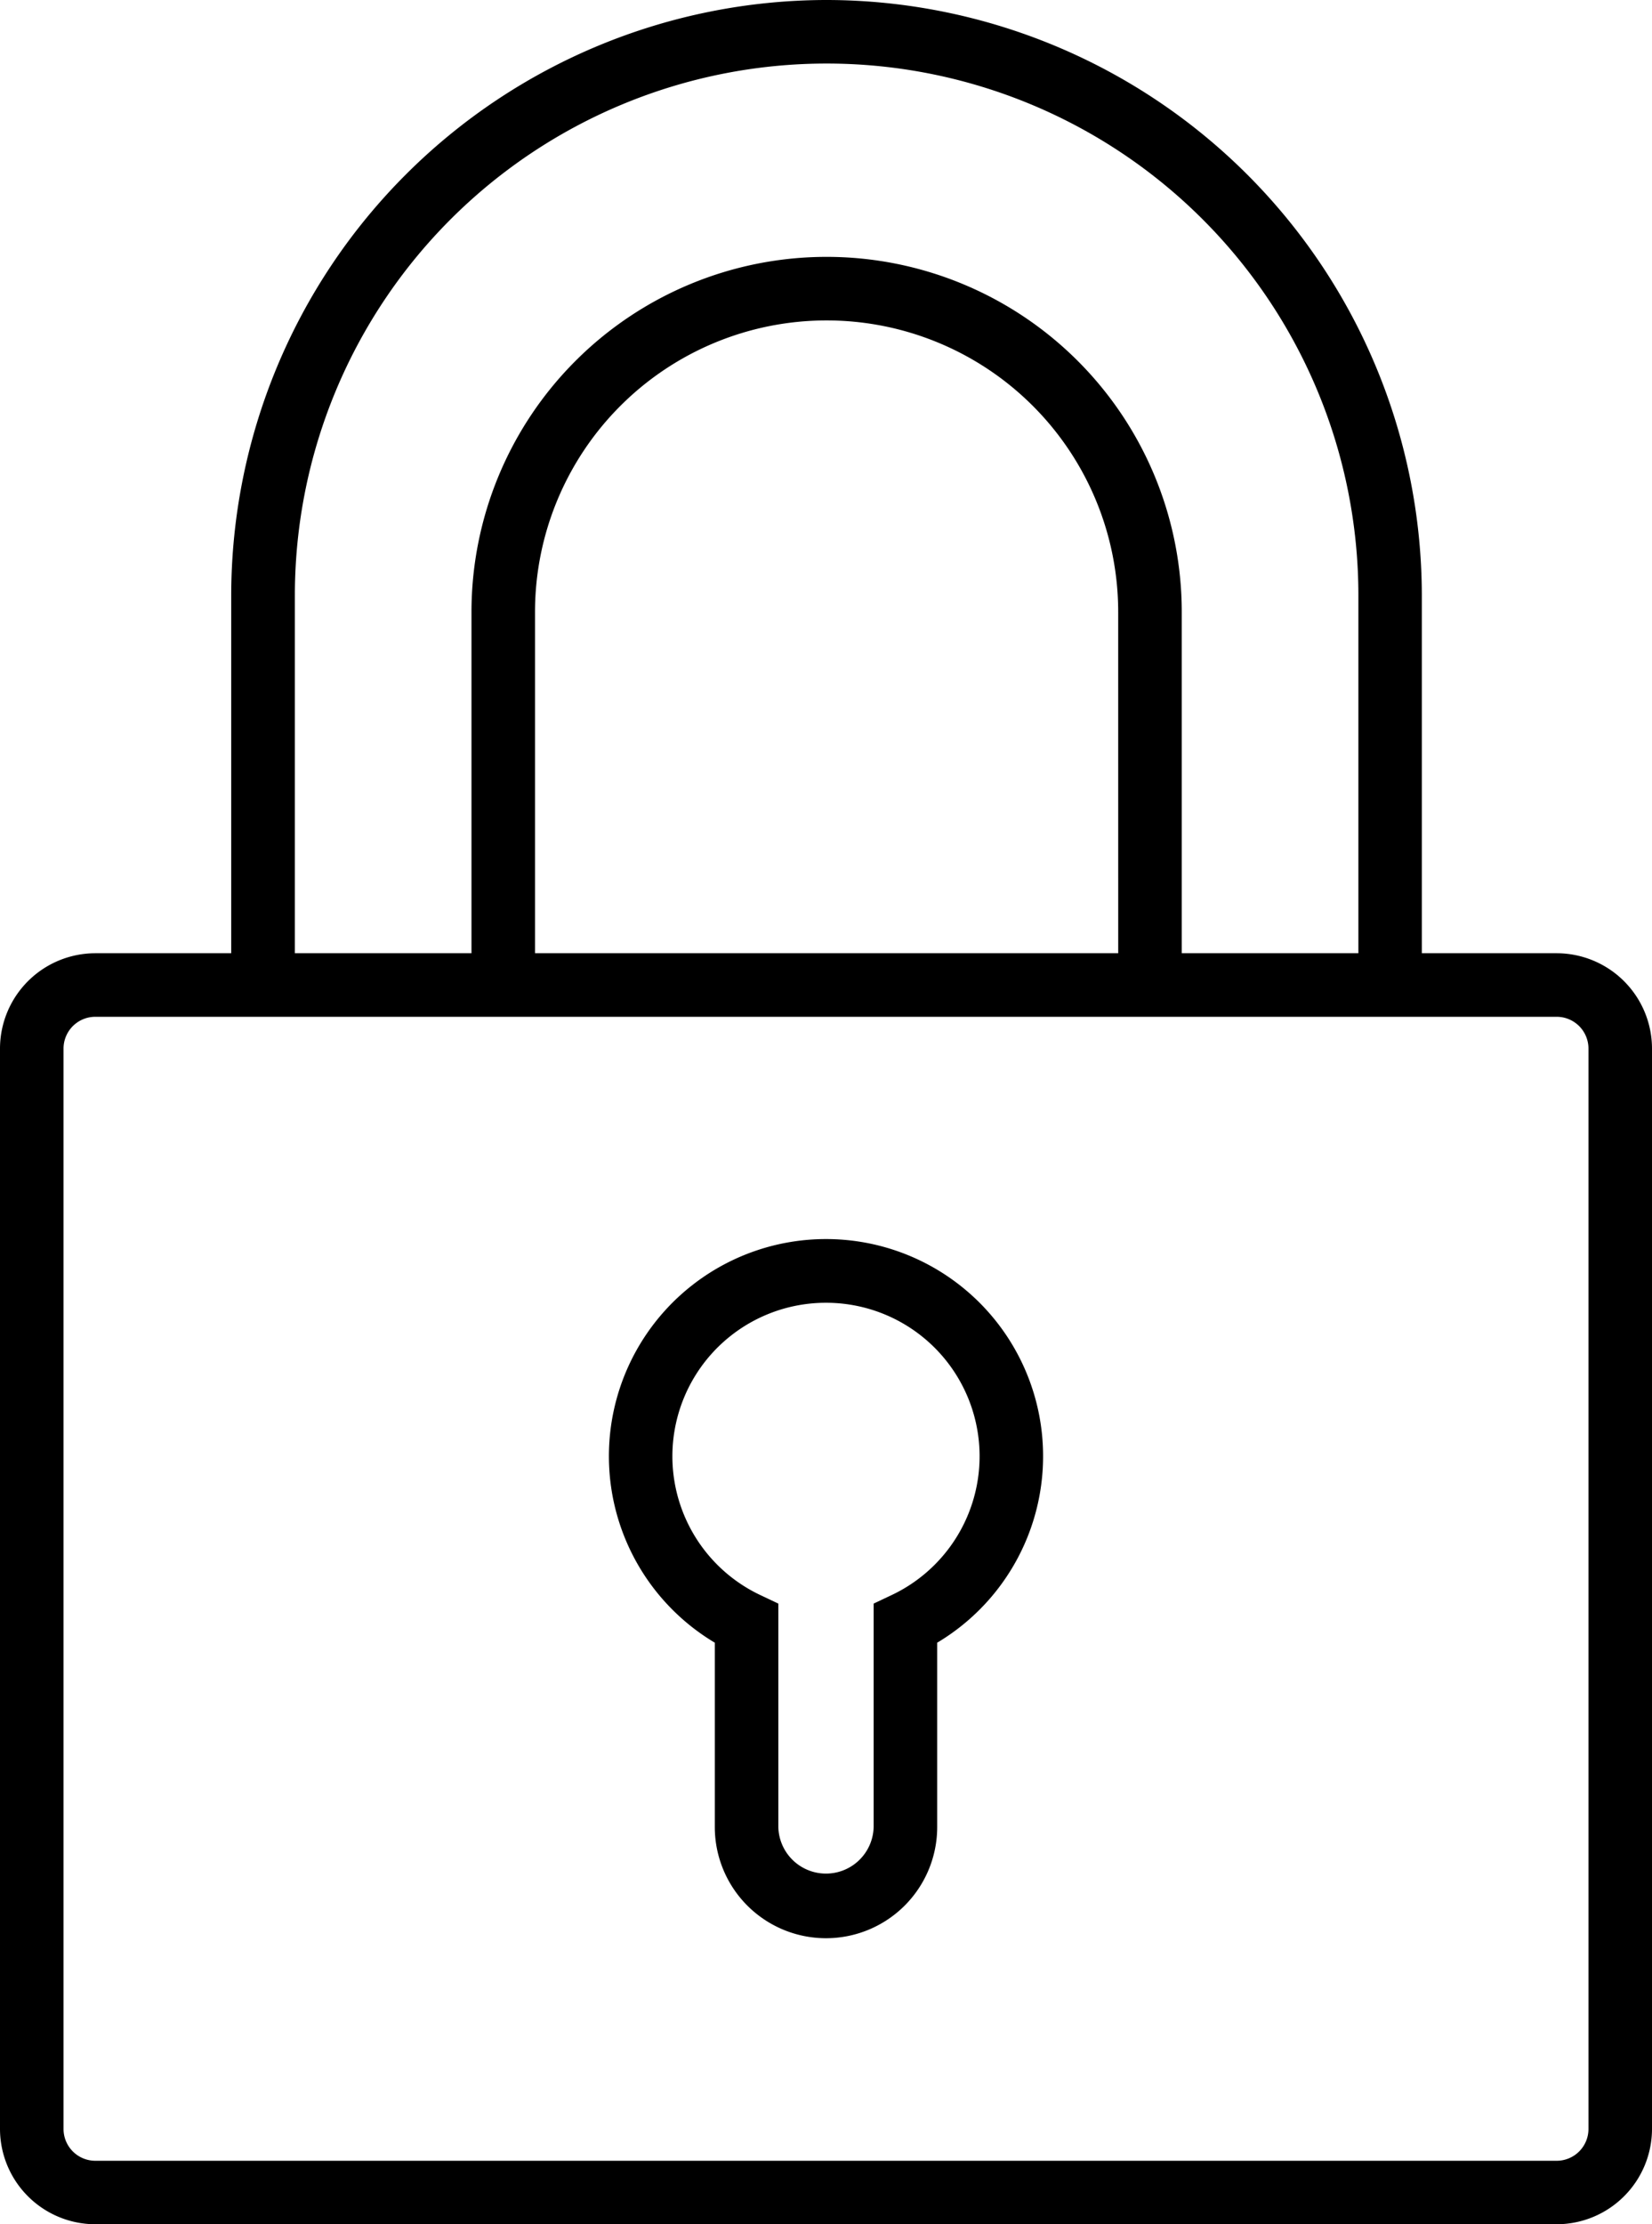 <svg xmlns="http://www.w3.org/2000/svg" width="68.592" height="92.335" viewBox="0 0 68.592 92.335">
  <g id="icon_img_06" transform="translate(0)">
    <path id="パス_2040" data-name="パス 2040" d="M48.322,5A24.745,24.745,0,0,0,23.6,29.717V44.572H17.957A3.962,3.962,0,0,0,14,48.529V93.378a3.962,3.962,0,0,0,3.957,3.957H78.635a3.962,3.962,0,0,0,3.957-3.957V48.529a3.962,3.962,0,0,0-3.957-3.957h-5.6V29.717A24.745,24.745,0,0,0,48.322,5ZM26.243,29.717a22.079,22.079,0,0,1,44.158,0V44.572H63.067V30.409a14.745,14.745,0,0,0-29.491,0V44.572H26.243ZM60.429,44.572H36.214V30.409a12.107,12.107,0,0,1,24.214,0Zm19.525,3.957V93.378A1.32,1.32,0,0,1,78.635,94.7H17.957a1.32,1.32,0,0,1-1.319-1.319V48.529a1.32,1.32,0,0,1,1.319-1.319H78.635A1.32,1.32,0,0,1,79.954,48.529Z" transform="translate(-14 -5)"/>
    <path id="パス_2041" data-name="パス 2041" d="M37.564,60.749V68.4a4.617,4.617,0,0,0,9.234,0V60.749a9.014,9.014,0,1,0-9.234,0ZM42.18,46.638a6.372,6.372,0,0,1,2.733,12.131l-.754.357V68.4a1.979,1.979,0,0,1-3.957,0V59.126l-.754-.357A6.372,6.372,0,0,1,42.18,46.638Z" transform="translate(-7.885 7.444)"/>
  </g>
</svg>
